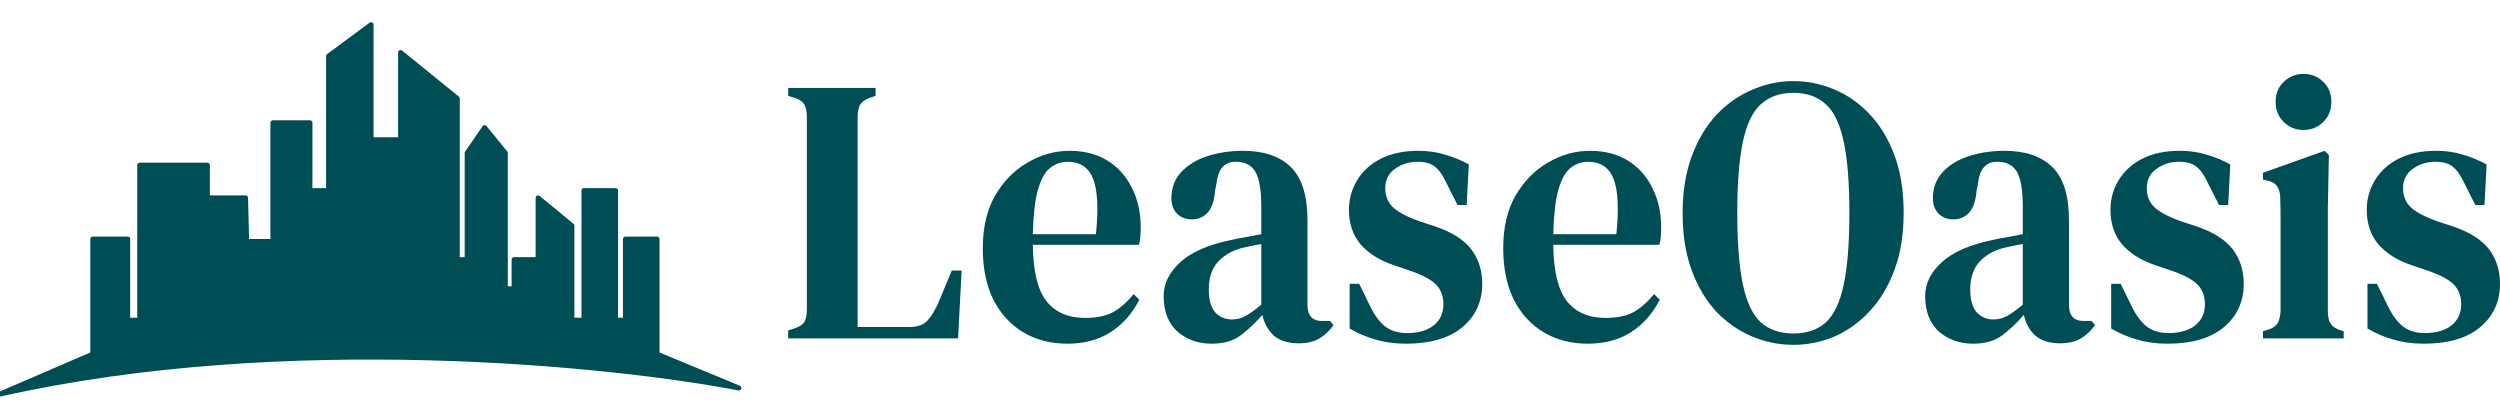<svg width="203" height="34" viewBox="0 0 203 34" fill="none" xmlns="http://www.w3.org/2000/svg">
<g clip-path="url(#clip0_4752_38019)">
<path d="M7.533 28.754L0 32C23.043 26.806 49.601 29.508 60 31.508L53.353 28.754V19.41H50.783V26H49.985V15.475H47.415V26H46.44V18.328L43.693 16.066V21.082H41.743V23.443H41.034V12.426L39.35 10.361L37.932 12.426V21.082H37.134V8L32.526 4.262V11.344H30.133V2L26.677 4.557V15.475H25.17V9.967H22.157V19.607H20.03L19.941 16.066H16.839V13.41H11.344V26H10.369V19.41H7.533V28.754Z" fill="#004E55" stroke="#004E55" stroke-width="0.4" stroke-linejoin="round"/>
<path d="M64 27.477V26.831L64.573 26.646C64.973 26.503 65.231 26.318 65.345 26.092C65.46 25.846 65.517 25.508 65.517 25.077V9.508C65.517 9.097 65.46 8.779 65.345 8.554C65.231 8.308 64.983 8.113 64.601 7.969L64 7.785V7.138H71.099V7.785L70.555 7.969C70.193 8.113 69.945 8.308 69.811 8.554C69.696 8.8 69.639 9.138 69.639 9.569V26.554H73.847C74.496 26.554 74.983 26.38 75.307 26.031C75.631 25.682 75.937 25.18 76.223 24.523L77.282 21.969H78.084L77.797 27.477H64ZM86.844 12.246C88.046 12.246 89.077 12.513 89.935 13.046C90.794 13.579 91.453 14.318 91.91 15.261C92.388 16.185 92.626 17.251 92.626 18.462C92.626 18.728 92.617 18.985 92.597 19.231C92.578 19.456 92.54 19.672 92.483 19.877H83.867C83.886 21.99 84.249 23.508 84.955 24.431C85.68 25.354 86.729 25.815 88.103 25.815C89.058 25.815 89.83 25.651 90.422 25.323C91.014 24.974 91.558 24.492 92.054 23.877L92.512 24.338C91.939 25.467 91.157 26.349 90.164 26.985C89.191 27.6 88.027 27.908 86.672 27.908C85.317 27.908 84.124 27.6 83.094 26.985C82.064 26.369 81.252 25.487 80.661 24.338C80.088 23.169 79.802 21.774 79.802 20.154C79.802 18.472 80.136 17.046 80.804 15.877C81.491 14.708 82.369 13.815 83.438 13.2C84.525 12.564 85.661 12.246 86.844 12.246ZM86.701 13.139C86.147 13.139 85.661 13.313 85.241 13.662C84.84 13.99 84.516 14.585 84.268 15.446C84.039 16.287 83.905 17.477 83.867 19.015H88.991C89.201 16.944 89.124 15.446 88.762 14.523C88.399 13.6 87.712 13.139 86.701 13.139ZM98.381 27.908C97.293 27.908 96.368 27.579 95.605 26.923C94.86 26.246 94.488 25.282 94.488 24.031C94.488 23.046 94.927 22.144 95.805 21.323C96.702 20.482 98.104 19.867 100.013 19.477C100.337 19.395 100.709 19.323 101.129 19.262C101.568 19.18 101.997 19.097 102.417 19.015V16.831C102.417 15.436 102.255 14.472 101.931 13.938C101.606 13.405 101.091 13.139 100.385 13.139H100.299C99.86 13.139 99.507 13.292 99.24 13.6C98.992 13.887 98.83 14.369 98.753 15.046L98.667 15.446C98.61 16.267 98.41 16.872 98.066 17.262C97.723 17.631 97.293 17.815 96.778 17.815C96.301 17.815 95.9 17.662 95.576 17.354C95.271 17.026 95.118 16.605 95.118 16.092C95.118 15.251 95.385 14.544 95.919 13.969C96.454 13.395 97.16 12.964 98.038 12.677C98.935 12.39 99.898 12.246 100.929 12.246C102.627 12.246 103.925 12.687 104.822 13.569C105.719 14.451 106.167 15.887 106.167 17.877V24.738C106.167 25.62 106.558 26.061 107.341 26.061H107.999L108.285 26.4C107.942 26.872 107.56 27.231 107.14 27.477C106.721 27.744 106.148 27.877 105.423 27.877C104.602 27.877 103.944 27.672 103.448 27.262C102.971 26.831 102.656 26.267 102.503 25.569C101.892 26.267 101.291 26.831 100.7 27.262C100.108 27.692 99.335 27.908 98.381 27.908ZM100.041 25.939C100.423 25.939 100.786 25.846 101.129 25.662C101.473 25.477 101.902 25.169 102.417 24.738V19.815C101.921 19.897 101.415 20 100.9 20.123C100.08 20.328 99.412 20.708 98.896 21.262C98.4 21.815 98.152 22.564 98.152 23.508C98.152 24.328 98.324 24.944 98.667 25.354C99.03 25.744 99.488 25.939 100.041 25.939ZM114.173 27.908C113.257 27.908 112.427 27.795 111.682 27.569C110.957 27.364 110.261 27.067 109.593 26.677V23.046H110.366L111.224 24.8C111.587 25.559 111.997 26.123 112.455 26.492C112.932 26.861 113.533 27.046 114.259 27.046C115.156 27.046 115.871 26.841 116.406 26.431C116.94 26 117.207 25.426 117.207 24.708C117.207 24.051 117.007 23.518 116.606 23.108C116.205 22.697 115.49 22.318 114.459 21.969L113.2 21.538C112.074 21.169 111.177 20.615 110.509 19.877C109.86 19.118 109.536 18.174 109.536 17.046C109.536 16.164 109.755 15.364 110.194 14.646C110.633 13.908 111.272 13.323 112.112 12.892C112.951 12.461 113.972 12.246 115.175 12.246C115.957 12.246 116.673 12.349 117.322 12.554C117.989 12.739 118.638 13.005 119.268 13.354L119.096 16.646H118.352L117.465 14.892C117.159 14.236 116.844 13.785 116.52 13.539C116.215 13.272 115.738 13.139 115.089 13.139C114.402 13.139 113.791 13.333 113.257 13.723C112.742 14.092 112.484 14.615 112.484 15.292C112.484 15.928 112.703 16.451 113.142 16.861C113.581 17.251 114.287 17.62 115.261 17.969L116.491 18.369C117.884 18.841 118.877 19.467 119.468 20.246C120.06 21.026 120.356 21.959 120.356 23.046C120.356 24.503 119.812 25.682 118.724 26.585C117.656 27.467 116.138 27.908 114.173 27.908ZM129.103 12.246C130.305 12.246 131.336 12.513 132.194 13.046C133.053 13.579 133.711 14.318 134.169 15.261C134.646 16.185 134.885 17.251 134.885 18.462C134.885 18.728 134.875 18.985 134.856 19.231C134.837 19.456 134.799 19.672 134.742 19.877H126.126C126.145 21.99 126.507 23.508 127.214 24.431C127.939 25.354 128.988 25.815 130.362 25.815C131.316 25.815 132.089 25.651 132.681 25.323C133.272 24.974 133.816 24.492 134.313 23.877L134.771 24.338C134.198 25.467 133.416 26.349 132.423 26.985C131.45 27.6 130.286 27.908 128.931 27.908C127.576 27.908 126.383 27.6 125.353 26.985C124.322 26.369 123.511 25.487 122.92 24.338C122.347 23.169 122.061 21.774 122.061 20.154C122.061 18.472 122.395 17.046 123.063 15.877C123.75 14.708 124.628 13.815 125.696 13.2C126.784 12.564 127.92 12.246 129.103 12.246ZM128.96 13.139C128.406 13.139 127.92 13.313 127.5 13.662C127.099 13.99 126.775 14.585 126.526 15.446C126.297 16.287 126.164 17.477 126.126 19.015H131.25C131.46 16.944 131.383 15.446 131.021 14.523C130.658 13.6 129.971 13.139 128.96 13.139ZM145.617 28C144.453 28 143.337 27.774 142.268 27.323C141.2 26.872 140.236 26.205 139.377 25.323C138.537 24.421 137.87 23.303 137.373 21.969C136.877 20.636 136.629 19.077 136.629 17.292C136.629 15.549 136.877 14.01 137.373 12.677C137.87 11.344 138.537 10.226 139.377 9.323C140.236 8.421 141.2 7.744 142.268 7.292C143.356 6.821 144.472 6.585 145.617 6.585C146.762 6.585 147.869 6.81 148.938 7.262C150.026 7.713 150.989 8.39 151.829 9.292C152.669 10.174 153.337 11.282 153.833 12.615C154.329 13.949 154.577 15.508 154.577 17.292C154.577 19.036 154.329 20.574 153.833 21.908C153.337 23.241 152.669 24.359 151.829 25.262C150.989 26.164 150.035 26.851 148.967 27.323C147.898 27.774 146.781 28 145.617 28ZM145.617 27.077C146.705 27.077 147.583 26.779 148.251 26.185C148.919 25.569 149.405 24.544 149.711 23.108C150.016 21.672 150.169 19.733 150.169 17.292C150.169 14.851 150.016 12.923 149.711 11.508C149.405 10.072 148.919 9.056 148.251 8.462C147.583 7.846 146.705 7.538 145.617 7.538C144.549 7.538 143.671 7.846 142.984 8.462C142.316 9.056 141.829 10.072 141.524 11.508C141.219 12.923 141.066 14.851 141.066 17.292C141.066 19.733 141.219 21.672 141.524 23.108C141.829 24.544 142.316 25.569 142.984 26.185C143.671 26.779 144.549 27.077 145.617 27.077ZM160.215 27.908C159.127 27.908 158.202 27.579 157.438 26.923C156.694 26.246 156.321 25.282 156.321 24.031C156.321 23.046 156.76 22.144 157.639 21.323C158.536 20.482 159.938 19.867 161.846 19.477C162.171 19.395 162.543 19.323 162.962 19.262C163.402 19.18 163.831 19.097 164.25 19.015V16.831C164.25 15.436 164.088 14.472 163.764 13.938C163.439 13.405 162.925 13.139 162.219 13.139H162.132C161.694 13.139 161.34 13.292 161.074 13.6C160.826 13.887 160.663 14.369 160.587 15.046L160.501 15.446C160.444 16.267 160.243 16.872 159.899 17.262C159.556 17.631 159.127 17.815 158.611 17.815C158.134 17.815 157.734 17.662 157.409 17.354C157.104 17.026 156.951 16.605 156.951 16.092C156.951 15.251 157.218 14.544 157.752 13.969C158.286 13.395 158.993 12.964 159.872 12.677C160.767 12.39 161.732 12.246 162.762 12.246C164.461 12.246 165.758 12.687 166.655 13.569C167.553 14.451 168.001 15.887 168.001 17.877V24.738C168.001 25.62 168.391 26.061 169.175 26.061H169.832L170.118 26.4C169.775 26.872 169.393 27.231 168.973 27.477C168.555 27.744 167.982 27.877 167.256 27.877C166.435 27.877 165.777 27.672 165.281 27.262C164.804 26.831 164.489 26.267 164.336 25.569C163.725 26.267 163.125 26.831 162.533 27.262C161.942 27.692 161.169 27.908 160.215 27.908ZM161.875 25.939C162.257 25.939 162.619 25.846 162.962 25.662C163.307 25.477 163.736 25.169 164.25 24.738V19.815C163.754 19.897 163.248 20 162.734 20.123C161.912 20.328 161.244 20.708 160.73 21.262C160.233 21.815 159.985 22.564 159.985 23.508C159.985 24.328 160.158 24.944 160.501 25.354C160.863 25.744 161.321 25.939 161.875 25.939ZM176.006 27.908C175.091 27.908 174.26 27.795 173.516 27.569C172.791 27.364 172.094 27.067 171.426 26.677V23.046H172.199L173.058 24.8C173.421 25.559 173.83 26.123 174.289 26.492C174.766 26.861 175.368 27.046 176.092 27.046C176.99 27.046 177.705 26.841 178.239 26.431C178.773 26 179.041 25.426 179.041 24.708C179.041 24.051 178.84 23.518 178.439 23.108C178.039 22.697 177.324 22.318 176.293 21.969L175.034 21.538C173.907 21.169 173.01 20.615 172.342 19.877C171.694 19.118 171.369 18.174 171.369 17.046C171.369 16.164 171.588 15.364 172.028 14.646C172.467 13.908 173.105 13.323 173.946 12.892C174.784 12.461 175.806 12.246 177.008 12.246C177.79 12.246 178.506 12.349 179.155 12.554C179.823 12.739 180.472 13.005 181.102 13.354L180.929 16.646H180.186L179.298 14.892C178.993 14.236 178.678 13.785 178.353 13.539C178.049 13.272 177.571 13.139 176.922 13.139C176.236 13.139 175.625 13.333 175.091 13.723C174.575 14.092 174.318 14.615 174.318 15.292C174.318 15.928 174.537 16.451 174.975 16.861C175.415 17.251 176.12 17.62 177.094 17.969L178.326 18.369C179.718 18.841 180.711 19.467 181.302 20.246C181.893 21.026 182.19 21.959 182.19 23.046C182.19 24.503 181.645 25.682 180.557 26.585C179.489 27.467 177.972 27.908 176.006 27.908ZM187.044 10.554C186.414 10.554 185.88 10.338 185.442 9.908C185.003 9.477 184.783 8.933 184.783 8.277C184.783 7.6 185.003 7.056 185.442 6.646C185.88 6.215 186.414 6 187.044 6C187.675 6 188.209 6.215 188.647 6.646C189.086 7.056 189.306 7.6 189.306 8.277C189.306 8.933 189.086 9.477 188.647 9.908C188.209 10.338 187.675 10.554 187.044 10.554ZM183.752 27.477V26.892L184.181 26.769C184.563 26.646 184.822 26.462 184.955 26.215C185.088 25.969 185.165 25.641 185.183 25.231V19.569C185.183 18.933 185.183 18.349 185.183 17.815C185.183 17.262 185.174 16.697 185.156 16.123C185.156 15.713 185.079 15.395 184.926 15.169C184.792 14.923 184.535 14.759 184.154 14.677L183.752 14.585V14.031L188.761 12.246L189.106 12.585L189.02 16.954V25.262C189.02 25.672 189.086 26 189.22 26.246C189.372 26.492 189.631 26.677 189.993 26.8L190.308 26.892V27.477H183.752ZM196.818 27.908C195.902 27.908 195.071 27.795 194.328 27.569C193.601 27.364 192.906 27.067 192.238 26.677V23.046H193.01L193.869 24.8C194.232 25.559 194.642 26.123 195.1 26.492C195.578 26.861 196.178 27.046 196.904 27.046C197.8 27.046 198.515 26.841 199.051 26.431C199.585 26 199.851 25.426 199.851 24.708C199.851 24.051 199.651 23.518 199.251 23.108C198.849 22.697 198.134 22.318 197.104 21.969L195.844 21.538C194.719 21.169 193.822 20.615 193.154 19.877C192.504 19.118 192.181 18.174 192.181 17.046C192.181 16.164 192.4 15.364 192.838 14.646C193.278 13.908 193.917 13.323 194.757 12.892C195.596 12.461 196.618 12.246 197.82 12.246C198.602 12.246 199.317 12.349 199.967 12.554C200.635 12.739 201.283 13.005 201.913 13.354L201.741 16.646H200.996L200.11 14.892C199.804 14.236 199.49 13.785 199.165 13.539C198.86 13.272 198.383 13.139 197.734 13.139C197.047 13.139 196.436 13.333 195.902 13.723C195.387 14.092 195.128 14.615 195.128 15.292C195.128 15.928 195.348 16.451 195.787 16.861C196.225 17.251 196.932 17.62 197.906 17.969L199.136 18.369C200.53 18.841 201.521 19.467 202.114 20.246C202.705 21.026 203 21.959 203 23.046C203 24.503 202.457 25.682 201.369 26.585C200.301 27.467 198.783 27.908 196.818 27.908Z" fill="#004E55"/>
</g>
<defs>
<clipPath id="clip0_4752`_38019">
<rect width="203" height="34" fill="white"/>
</clipPath>
</defs>
</svg>
